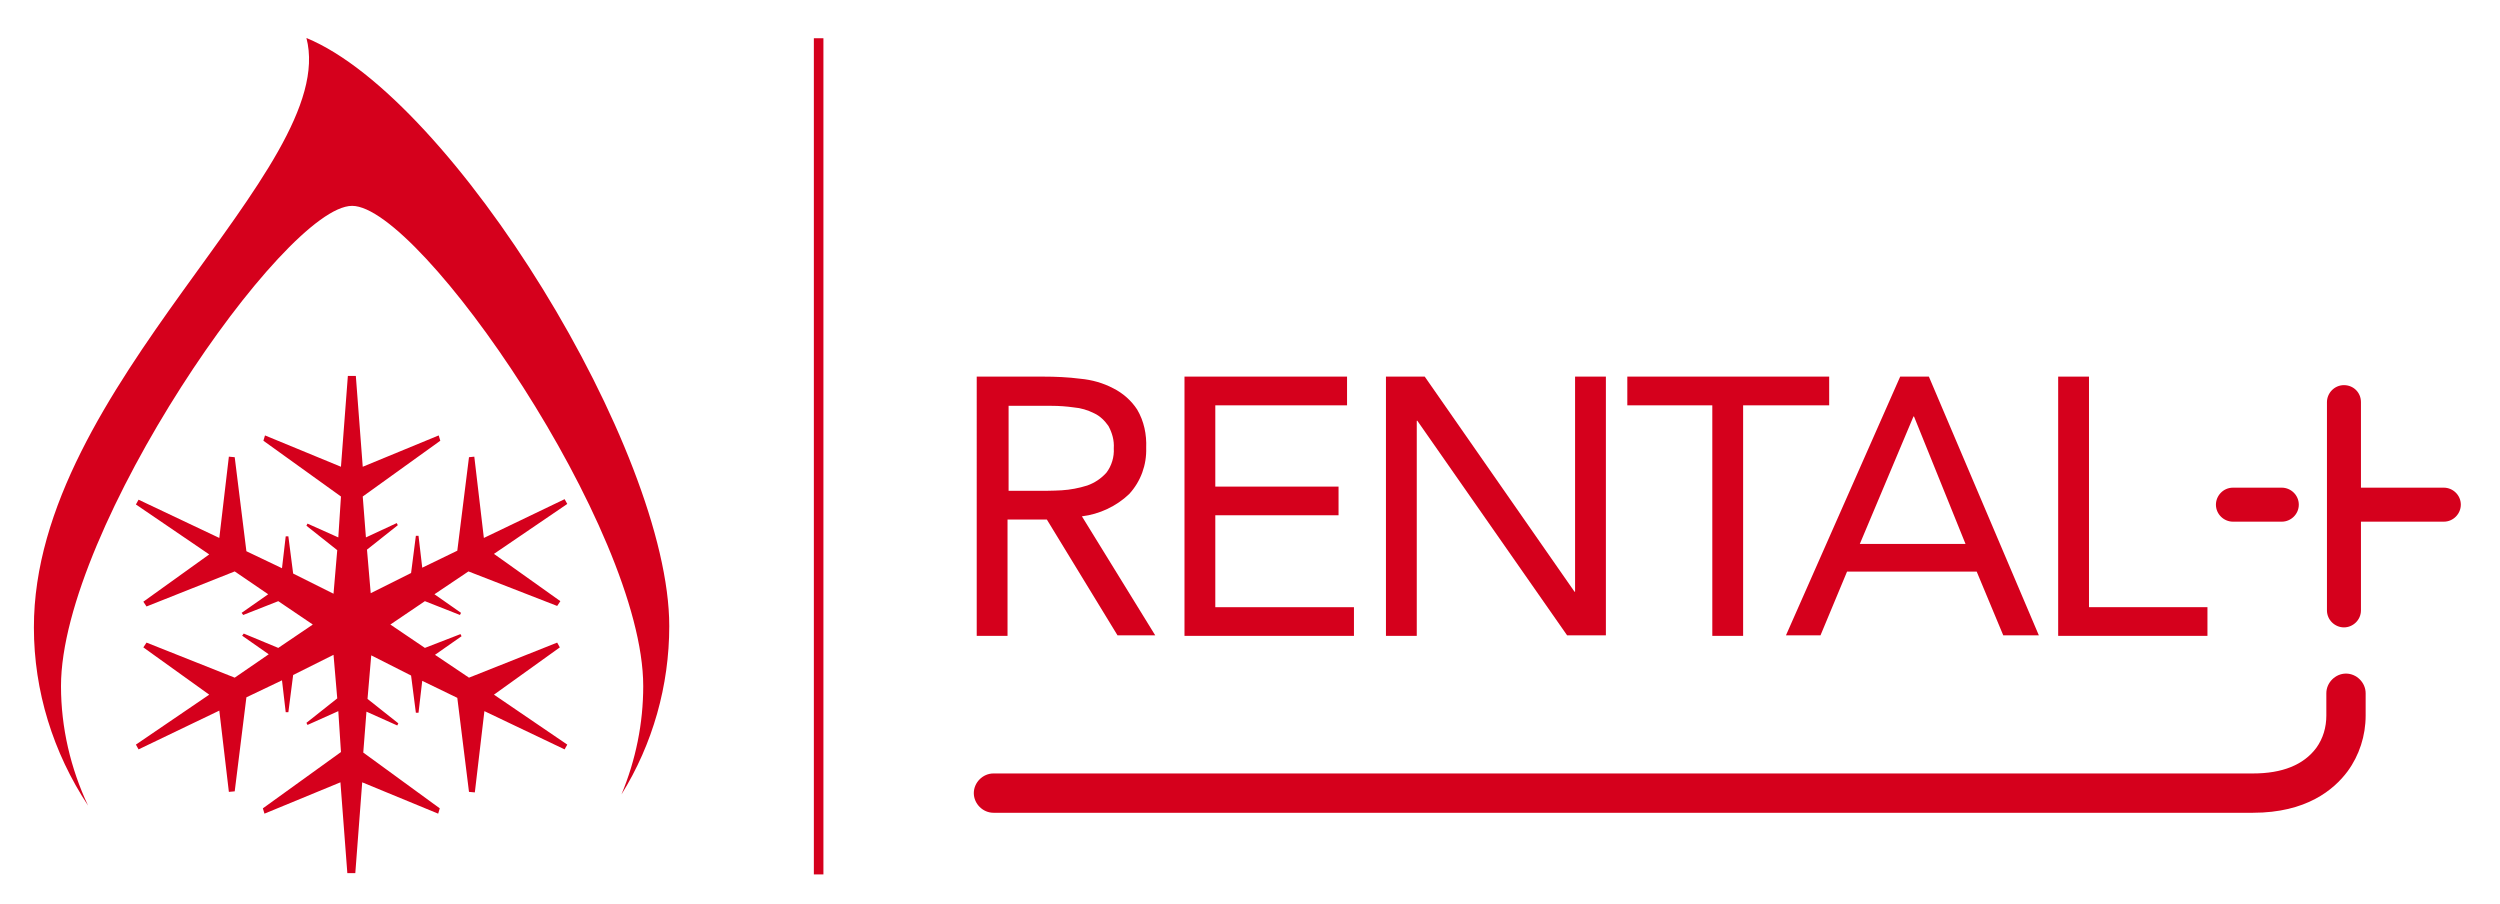 <svg xmlns="http://www.w3.org/2000/svg" xmlns:xlink="http://www.w3.org/1999/xlink" id="Layer_1" x="0px" y="0px" viewBox="0 0 470.6 170.1" style="enable-background:new 0 0 470.6 170.1;" xml:space="preserve"><style type="text/css">	.st0{fill:#D5001C;}</style><g transform="translate(-5183.5 278)">	<path class="st0" d="M5336.7-113.4h1.8v-157.4h-1.8V-113.4z"></path>	<g transform="translate(5200.182 -261.249)">		<path class="st0" d="M-0.1,134.9c-3.3-7-5.1-14.7-5.1-22.5c0-29.5,42-90.4,54.8-90.4s54.8,60.9,54.8,90.4c0,7-1.4,13.9-4.1,20.4   c5.9-9.5,9-20.5,9-31.7c0-33-40.7-99.3-68.3-110.7c6.4,24.6-51.4,65.5-51.3,111C-10.3,113.3-6.7,124.9-0.1,134.9"></path>	</g>	<g transform="translate(5212.382 -220.937)">		<path class="st0" d="M76.5,64.8L76,63.9l-16.6,6.6L53,66.2l5-3.5l-0.2-0.4l-6.7,2.6l-6.5-4.4l0,0l0,0l6.5-4.4l6.6,2.6l0.2-0.4   l-5-3.5l6.4-4.3L76,57l0.6-0.9l-12.5-8.9l13.8-9.4l-0.5-0.9l-15.2,7.3l-1.8-15.3L59.4,29l-2.2,17.6l-6.6,3.2l-0.7-6l-0.5,0l-0.9,7   l-7.6,3.8l-0.7-8.2l5.8-4.6l-0.2-0.4L40,44.1l-0.6-7.7l14.6-10.5l-0.3-1l-14.3,5.9l-1.3-17.1h-1.5l-1.3,17.1L21,24.9l-0.3,1   l14.6,10.5l-0.5,7.7l-5.8-2.6l-0.2,0.4l5.8,4.6l-0.7,8.2l-7.6-3.8l-0.9-7l-0.5,0l-0.7,6l-6.7-3.2L15.3,29l-1.1-0.1l-1.8,15.3   l-15.2-7.2l-0.5,0.9l13.8,9.4l-12.4,8.9l0.6,0.9l16.6-6.6l6.3,4.3l-5,3.5l0.3,0.4l6.6-2.6l6.5,4.4l0,0l0,0l-6.5,4.4L17,62.2   l-0.3,0.4l5,3.5l-6.4,4.4l-16.6-6.6l-0.6,0.9l12.4,8.9l-13.8,9.4l0.5,0.9l15.2-7.3l1.8,15.3l1.1-0.1l2.2-17.7l6.7-3.2l0.7,6l0.5,0   l0.9-7l7.6-3.8l0.7,8.2l-5.8,4.6l0.2,0.4l5.8-2.6l0.5,7.7L20.6,95.1l0.3,1l14.3-5.9l1.3,17.1h1.5l1.3-17.1l14.3,5.9l0.3-1   L39.5,84.6l0.6-7.7l5.8,2.6l0.2-0.4l-5.8-4.6l0.7-8.2l7.5,3.8l0.9,7l0.5,0l0.7-6l6.6,3.2L59.4,92l1.1,0.1l1.8-15.3L77.4,84   l0.5-0.9l-13.8-9.4L76.5,64.8z"></path>	</g>	<g transform="translate(5460.326 -219.801)">		<path class="st0" d="M164.4,59.9c-1.7,0-3.2-1.4-3.2-3.2c0,0,0,0,0,0V17.5c0-1.7,1.4-3.2,3.2-3.2c0,0,0,0,0,0   c1.8,0,3.2,1.4,3.2,3.2l0,0v16.1h15.6c1.7,0,3.2,1.4,3.2,3.2c0,0,0,0,0,0c0,1.7-1.4,3.2-3.2,3.2l0,0h-15.6v16.7   C167.6,58.5,166.1,59.9,164.4,59.9 M152.7,40h-9.2c-1.7,0-3.2-1.4-3.2-3.2c0,0,0,0,0,0c0-1.7,1.4-3.2,3.2-3.2l0,0h9.2   c1.7,0,3.2,1.4,3.2,3.2C155.9,38.6,154.4,40,152.7,40L152.7,40"></path>	</g>	<g transform="translate(5312.209 -185.504)">		<path class="st0" d="M295.4,60.5H58.3c-2,0-3.7-1.7-3.7-3.7c0-2,1.7-3.7,3.7-3.7h237.1c5.5,0,9.5-1.6,11.9-4.8   c1.3-1.8,1.9-3.9,1.9-6.1v-4.2c0-2,1.7-3.7,3.7-3.7c0,0,0,0,0,0c2,0,3.7,1.7,3.7,3.7v4.2c0,3.8-1.2,7.5-3.4,10.5   C310.6,56.2,305.4,60.5,295.4,60.5"></path>	</g>	<g transform="translate(5312.558 -220.806)">		<path class="st0" d="M54.8,13.7h12.5c2.3,0,4.7,0.1,7,0.4c2.2,0.2,4.3,0.8,6.2,1.8c1.8,0.9,3.4,2.3,4.5,4c1.3,2.2,1.8,4.7,1.7,7.2   c0.1,3.2-1,6.3-3.2,8.7c-2.4,2.3-5.6,3.8-8.9,4.2l13.8,22.4h-7.1L68,40.6h-7.4v21.9h-5.8V13.7z M60.6,35.2h5.2c1.6,0,3.3,0,5-0.1   c1.6-0.1,3.2-0.4,4.8-0.9c1.4-0.5,2.6-1.3,3.6-2.4c1-1.3,1.5-3,1.4-4.6c0.1-1.5-0.3-2.9-1-4.2c-0.7-1-1.6-1.9-2.7-2.4   c-1.2-0.6-2.5-1-3.8-1.1c-1.4-0.2-2.8-0.3-4.2-0.3h-8.1V35.2z"></path>	</g>	<g transform="translate(5337.368 -220.806)">		<path class="st0" d="M69.1,13.7h30.6v5.4H74.9v15.3h23.2v5.4H74.9v17.3H101v5.4H69.1V13.7z"></path>	</g>	<g transform="translate(5361.392 -220.806)">		<path class="st0" d="M83,13.7h7.3l28.2,40.5h0.1V13.7h5.8v48.7h-7.3L88.9,22h-0.1v40.5H83V13.7z"></path>	</g>	<g transform="translate(5390.125 -220.805)">		<path class="st0" d="M137.6,19.1h-16.1v43.4h-5.8V19.1H99.7v-5.4h38V19.1z"></path>	</g>	<g transform="translate(5409.091 -220.806)">		<path class="st0" d="M132.1,13.7h5.4l20.7,48.7h-6.7l-5-12h-24.4l-5,12h-6.5L132.1,13.7z M134.7,21.2h-0.1l-10.1,24h19.9   L134.7,21.2z"></path>	</g>	<g transform="translate(5441.531 -220.806)">		<path class="st0" d="M129.4,13.7h5.8v43.4h22.3v5.4h-28.1V13.7z"></path>	</g></g></svg>